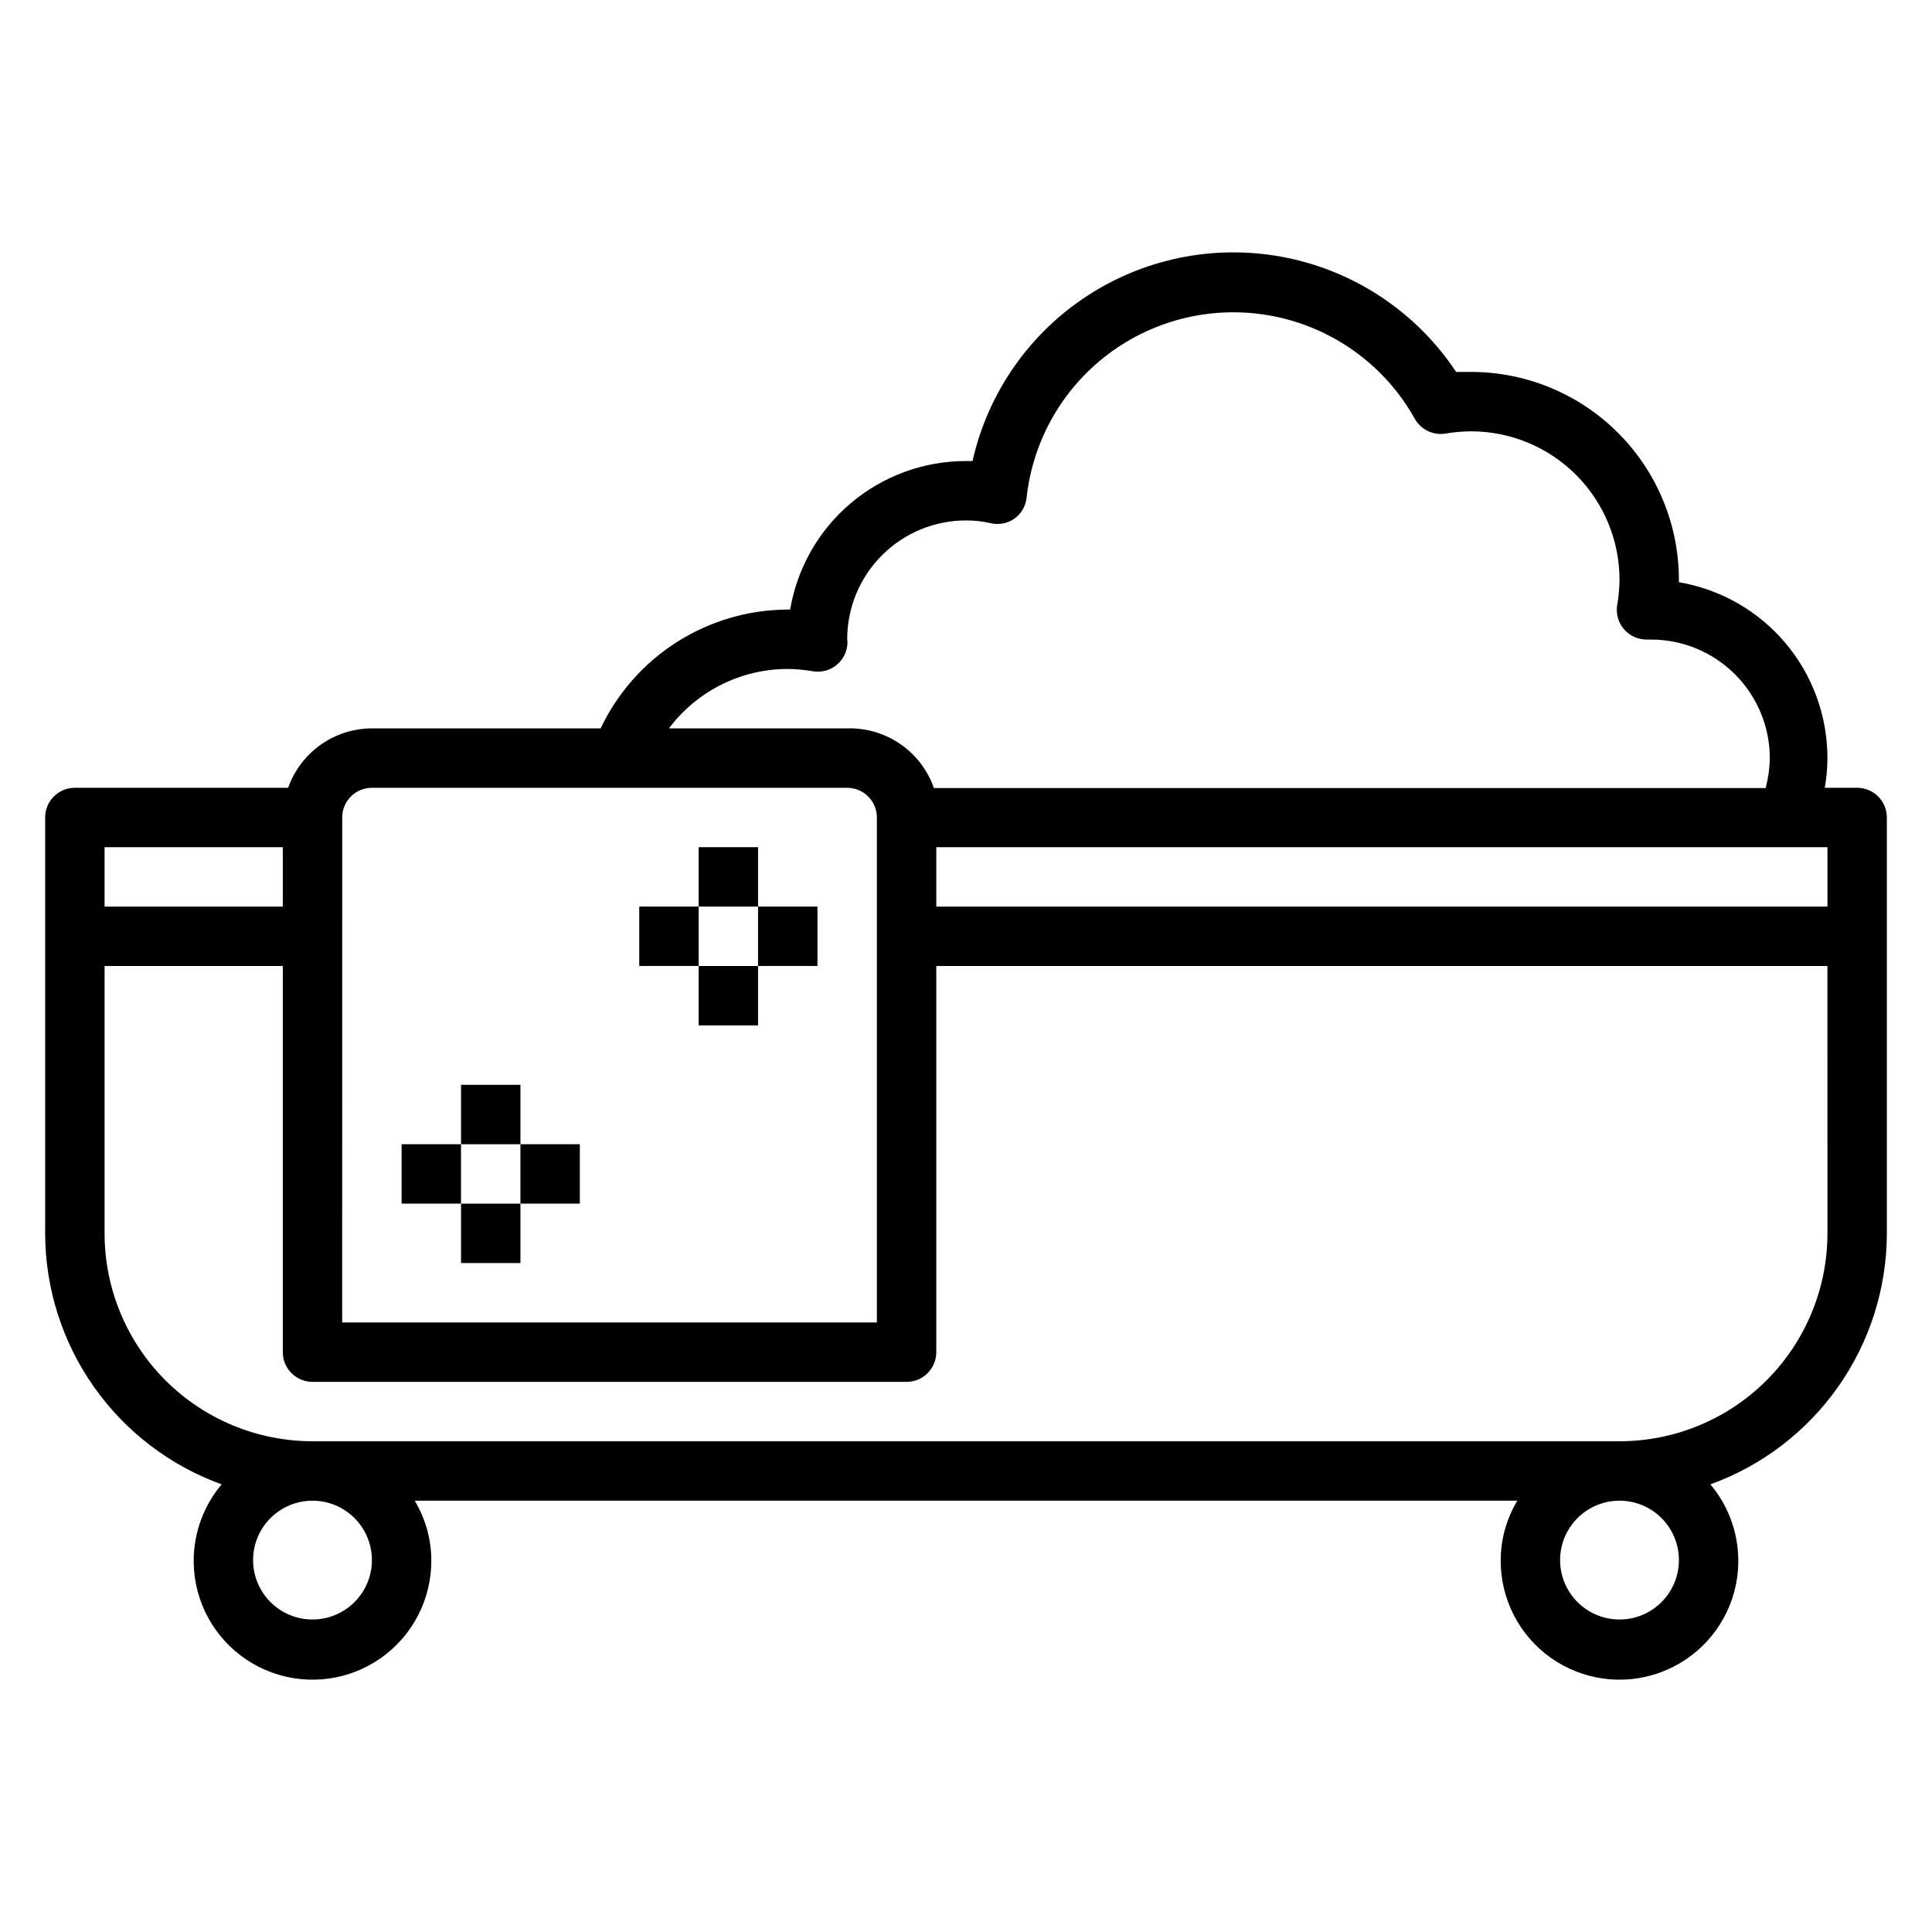 <?xml version="1.0" encoding="UTF-8"?>
<!-- Uploaded to: SVG Repo, www.svgrepo.com, Generator: SVG Repo Mixer Tools -->
<svg fill="#000000" width="800px" height="800px" version="1.1" viewBox="144 144 512 512" xmlns="http://www.w3.org/2000/svg">
 <g>
  <path d="m636.16 352.77h-8.582c0.473-2.598 0.711-5.231 0.711-7.871 0.004-11.168-3.945-21.977-11.148-30.508-7.207-8.531-17.203-14.234-28.215-16.094v-0.629c0-14.617-5.805-28.633-16.137-38.965-10.336-10.336-24.352-16.141-38.965-16.141h-3.938c-10.289-15.512-26.27-26.348-44.484-30.172-18.219-3.82-37.207-0.32-52.863 9.742-15.656 10.066-26.723 25.887-30.809 44.047h-1.73c-11.168-0.008-21.977 3.941-30.508 11.145-8.531 7.207-14.234 17.203-16.098 28.215h-0.629c-10.395 0.035-20.566 3.012-29.344 8.582-8.773 5.574-15.793 13.512-20.25 22.906h-60.613c-4.871 0.012-9.621 1.531-13.598 4.352-3.973 2.82-6.977 6.797-8.602 11.391h-56.523c-4.348 0-7.871 3.523-7.871 7.871v110.21c0.023 14.547 4.523 28.734 12.887 40.633 8.367 11.902 20.195 20.938 33.875 25.887-6.633 7.875-8.992 18.496-6.324 28.441 2.668 9.941 10.031 17.953 19.715 21.449 9.684 3.5 20.465 2.043 28.875-3.902 8.406-5.941 13.375-15.621 13.309-25.918-0.023-5.547-1.547-10.988-4.406-15.742h292.21c-2.859 4.754-4.383 10.195-4.406 15.742-0.066 10.297 4.902 19.977 13.312 25.918 8.406 5.945 19.188 7.402 28.871 3.902 9.684-3.496 17.047-11.508 19.715-21.449 2.668-9.945 0.309-20.566-6.324-28.441 13.684-4.949 25.508-13.984 33.875-25.887 8.363-11.898 12.863-26.086 12.887-40.633v-110.21c0-2.086-0.828-4.09-2.305-5.566-1.477-1.473-3.481-2.305-5.566-2.305zm-283.39-31.488c2.269 0.031 4.535 0.242 6.769 0.629 2.285 0.348 4.606-0.324 6.348-1.84 1.742-1.516 2.734-3.723 2.707-6.031-0.016-0.211-0.043-0.422-0.078-0.629 0-8.352 3.316-16.359 9.223-22.266 5.902-5.906 13.914-9.223 22.266-9.223 2.172-0.008 4.336 0.23 6.453 0.707 2.195 0.543 4.519 0.113 6.375-1.18 1.828-1.316 3-3.352 3.231-5.59 1.707-15.586 9.977-29.707 22.73-38.824 12.758-9.117 28.797-12.367 44.094-8.941 15.301 3.43 28.418 13.215 36.062 26.906 1.578 2.793 4.691 4.352 7.871 3.938 2.316-0.402 4.656-0.613 7.008-0.633 10.438 0 20.449 4.148 27.832 11.531 7.379 7.379 11.527 17.391 11.527 27.832-0.031 2.269-0.242 4.531-0.629 6.769-0.348 2.281 0.324 4.602 1.84 6.344 1.516 1.746 3.723 2.734 6.031 2.707h1.102c8.352 0 16.359 3.316 22.266 9.223s9.223 13.914 9.223 22.266c-0.051 2.66-0.422 5.301-1.102 7.871h-220.42c-1.652-4.734-4.773-8.824-8.906-11.668-4.133-2.844-9.062-4.301-14.078-4.152h-47.234c7.434-9.914 19.102-15.746 31.488-15.746zm-118.08 39.359c0-4.348 3.523-7.871 7.871-7.871h125.95c2.086 0 4.09 0.832 5.566 2.305 1.477 1.477 2.305 3.481 2.305 5.566v133.82h-141.7zm-62.977 7.875h47.23v15.742h-47.23zm55.105 204.67h-0.004c-4.176 0-8.18-1.66-11.133-4.613-2.949-2.953-4.609-6.957-4.609-11.133s1.66-8.18 4.609-11.133c2.953-2.949 6.957-4.609 11.133-4.609s8.18 1.66 11.133 4.609c2.953 2.953 4.613 6.957 4.613 11.133s-1.66 8.18-4.613 11.133c-2.953 2.953-6.957 4.613-11.133 4.613zm346.37 0c-4.176 0-8.18-1.66-11.133-4.613-2.953-2.953-4.613-6.957-4.613-11.133s1.66-8.18 4.613-11.133c2.953-2.949 6.957-4.609 11.133-4.609 4.176 0 8.18 1.66 11.133 4.609 2.953 2.953 4.609 6.957 4.609 11.133s-1.656 8.18-4.609 11.133c-2.953 2.953-6.957 4.613-11.133 4.613zm55.105-102.34c0 14.613-5.809 28.629-16.141 38.965-10.336 10.332-24.352 16.137-38.965 16.137h-346.37c-14.613 0-28.629-5.805-38.965-16.137-10.332-10.336-16.137-24.352-16.137-38.965v-70.848h47.23v102.34c0 2.086 0.828 4.09 2.305 5.566 1.477 1.477 3.481 2.305 5.566 2.305h157.44c2.09 0 4.09-0.828 5.566-2.305 1.477-1.477 2.305-3.481 2.305-5.566v-102.34h236.16zm0-86.594h-236.16v-15.742h236.16z"/>
  <path d="m250.43 447.23h15.742v15.742h-15.742z"/>
  <path d="m266.18 431.49h15.742v15.742h-15.742z"/>
  <path d="m281.92 447.23h15.742v15.742h-15.742z"/>
  <path d="m266.18 462.98h15.742v15.742h-15.742z"/>
  <path d="m313.41 384.25h15.742v15.742h-15.742z"/>
  <path d="m329.15 368.51h15.742v15.742h-15.742z"/>
  <path d="m344.89 384.25h15.742v15.742h-15.742z"/>
  <path d="m329.15 400h15.742v15.742h-15.742z"/>
 </g>
</svg>